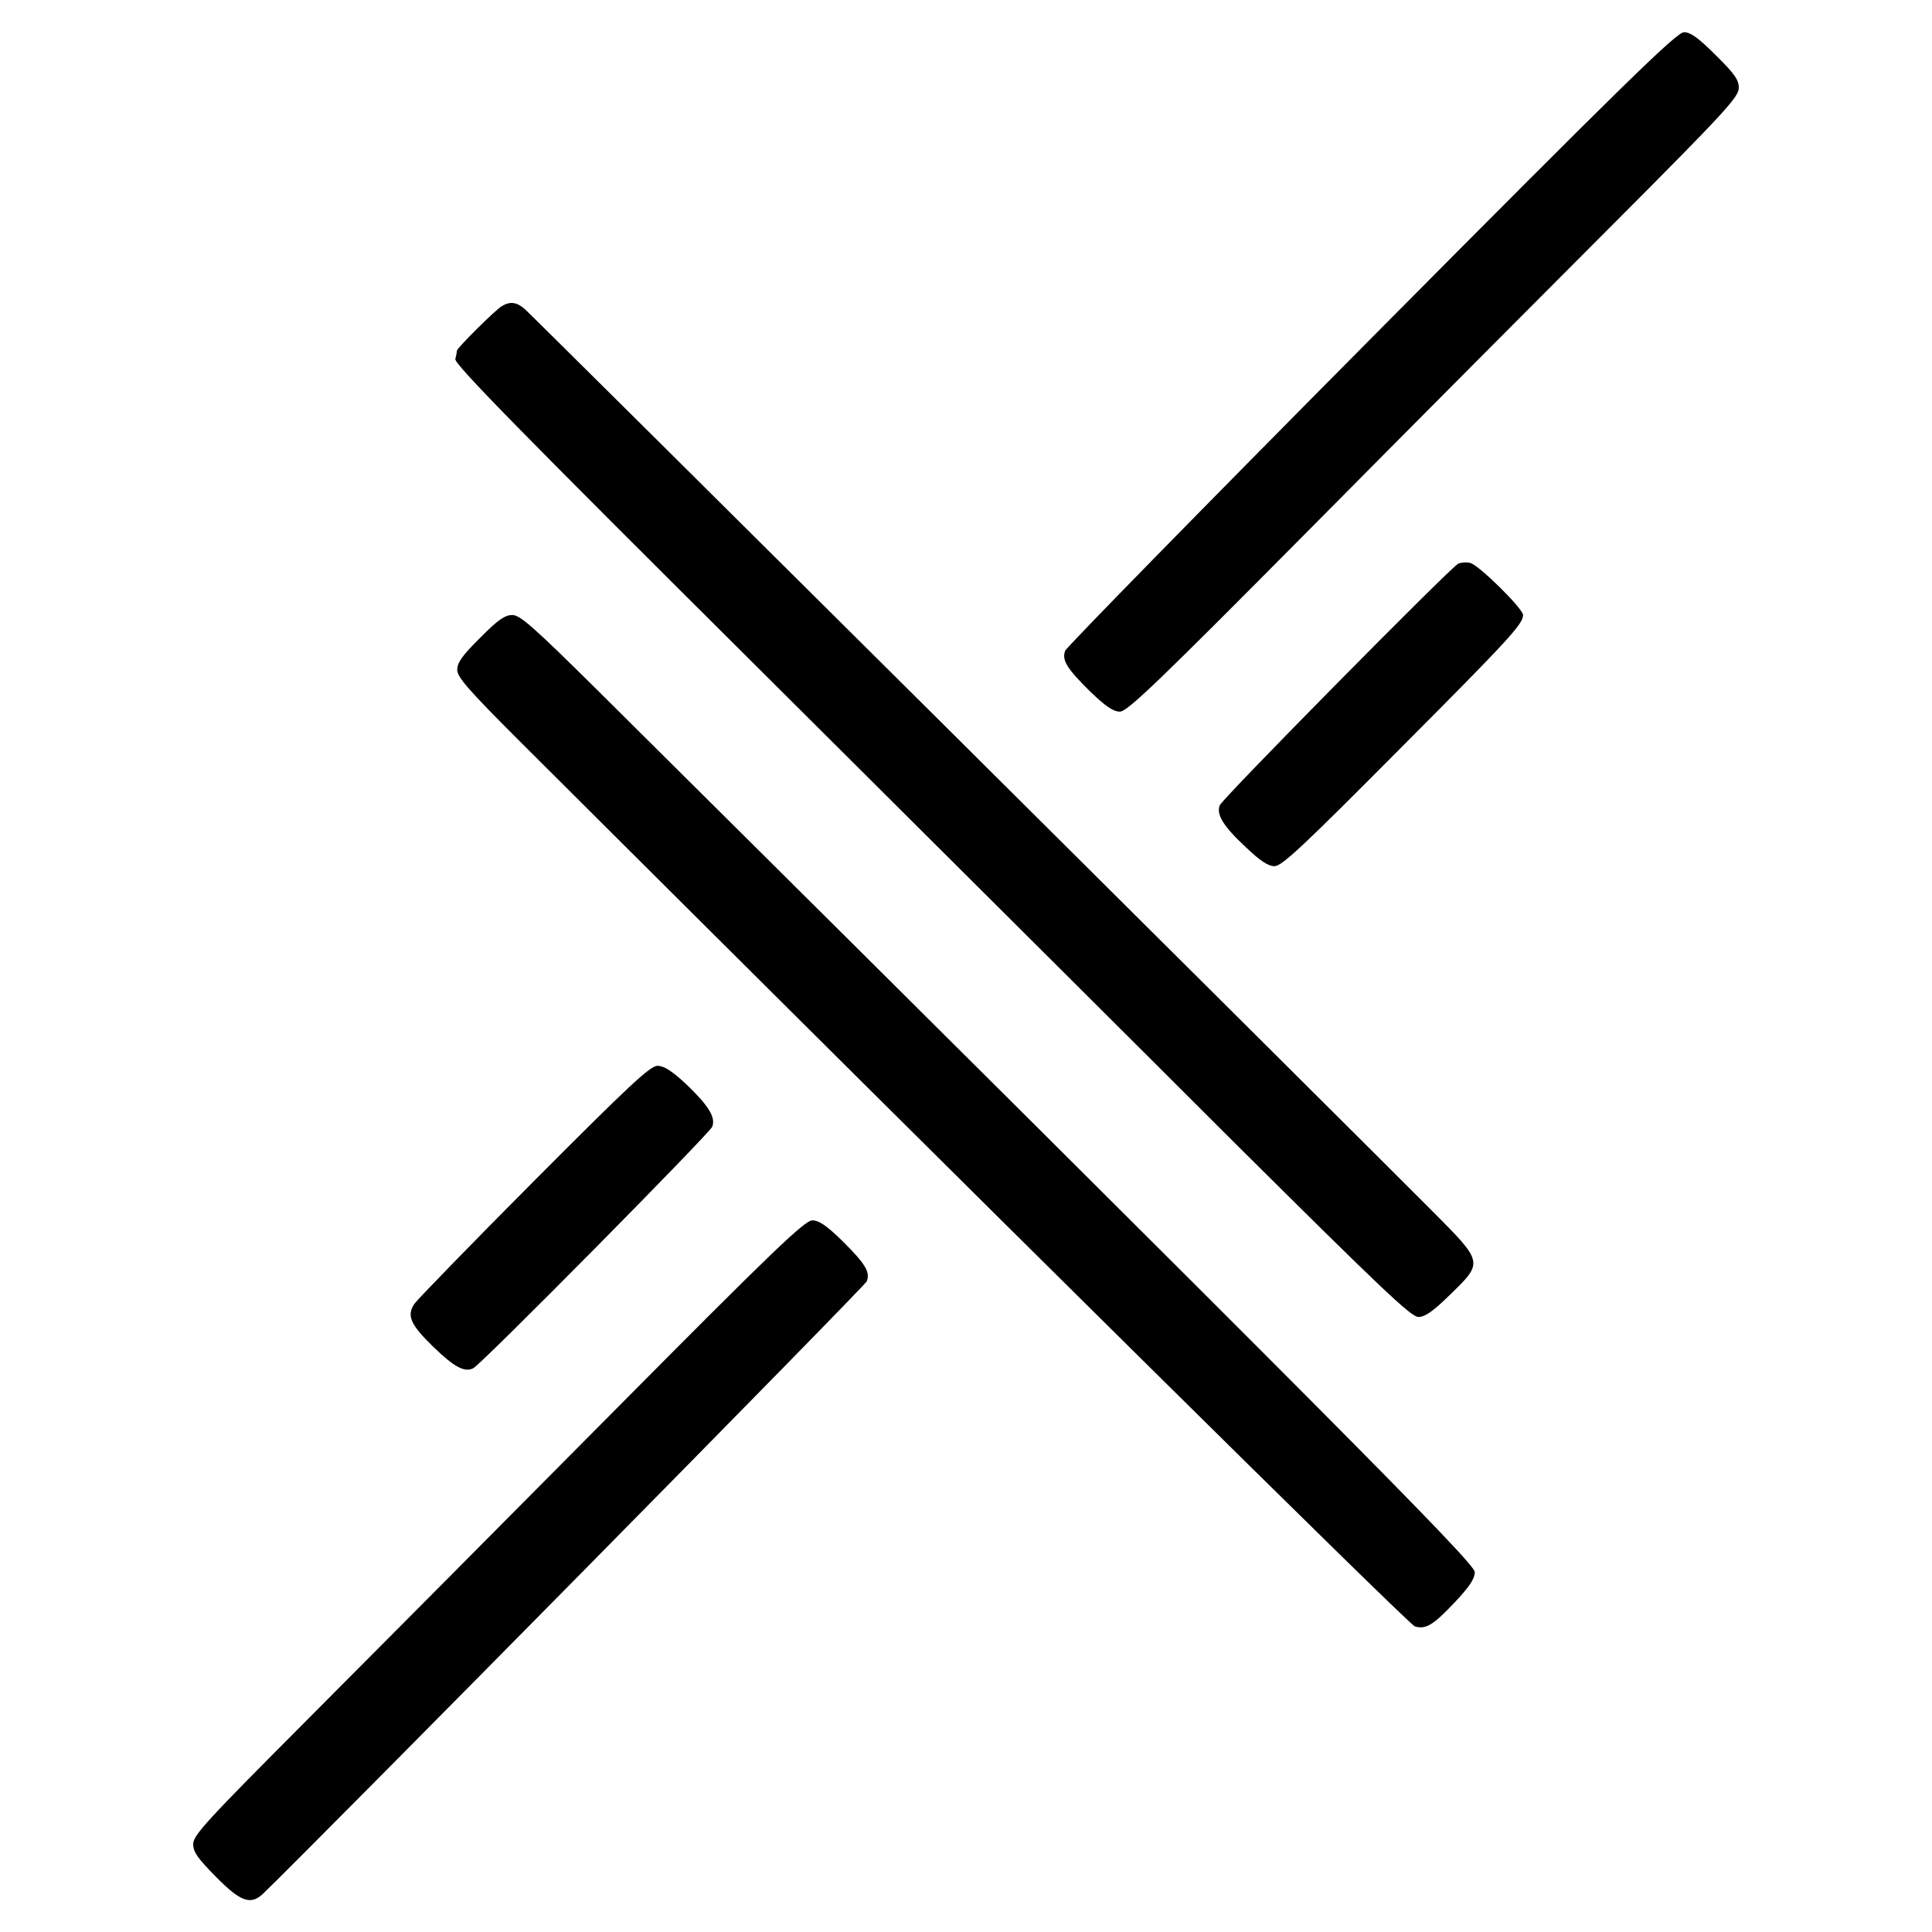 <?xml version="1.0" standalone="no"?>
<!DOCTYPE svg PUBLIC "-//W3C//DTD SVG 20010904//EN"
 "http://www.w3.org/TR/2001/REC-SVG-20010904/DTD/svg10.dtd">
<svg version="1.0" xmlns="http://www.w3.org/2000/svg"
 width="600pt" height="600pt" viewBox="0 0 600 600"
 preserveAspectRatio="xMidYMid meet">
<g transform="translate(0,600) scale(0.1,-0.1)"
fill="#000000" stroke="none">
<path d="M4259 4950 c-519 -523 -947 -960 -951 -971 -11 -29 5 -55 78 -127 47
-45 71 -62 92 -62 23 0 117 90 590 567 310 313 736 741 948 953 341 342 384
389 384 417 0 25 -13 44 -72 102 -53 53 -78 71 -98 71 -23 0 -184 -157 -971
-950z"/>
<path d="M1558 5049 c-19 -11 -138 -129 -139 -138 0 -3 -2 -15 -5 -26 -3 -16
205 -228 939 -958 518 -516 1186 -1181 1483 -1478 452 -449 546 -539 569 -539
20 0 45 17 97 68 106 103 106 100 -56 263 -335 336 -2795 2781 -2816 2799 -25
22 -46 25 -72 9z"/>
<path d="M4528 4249 c-27 -15 -733 -730 -740 -750 -11 -29 11 -65 82 -131 44
-42 69 -58 88 -58 23 0 88 61 388 363 341 342 384 389 384 417 0 20 -140 158
-165 162 -13 3 -29 1 -37 -3z"/>
<path d="M1491 4019 c-55 -54 -71 -77 -71 -99 0 -23 33 -61 194 -222 1443
-1439 2762 -2744 2780 -2749 34 -10 57 4 124 75 46 49 62 73 62 94 0 28 -452
482 -2726 2740 -199 197 -239 232 -263 232 -23 0 -45 -15 -100 -71z"/>
<path d="M1659 2333 c-196 -197 -363 -369 -372 -382 -25 -37 -12 -65 59 -134
65 -63 97 -80 124 -66 26 13 734 729 742 750 11 29 -11 65 -81 132 -44 41 -69
57 -89 57 -23 0 -87 -60 -383 -357z"/>
<path d="M1907 1618 c-323 -326 -750 -755 -947 -953 -318 -319 -360 -364 -360
-392 0 -25 14 -44 71 -102 76 -77 107 -88 145 -53 147 141 1871 1888 1876
1903 11 29 -5 55 -78 127 -47 46 -71 62 -91 62 -24 0 -120 -92 -616 -592z"/>
</g>
</svg>
